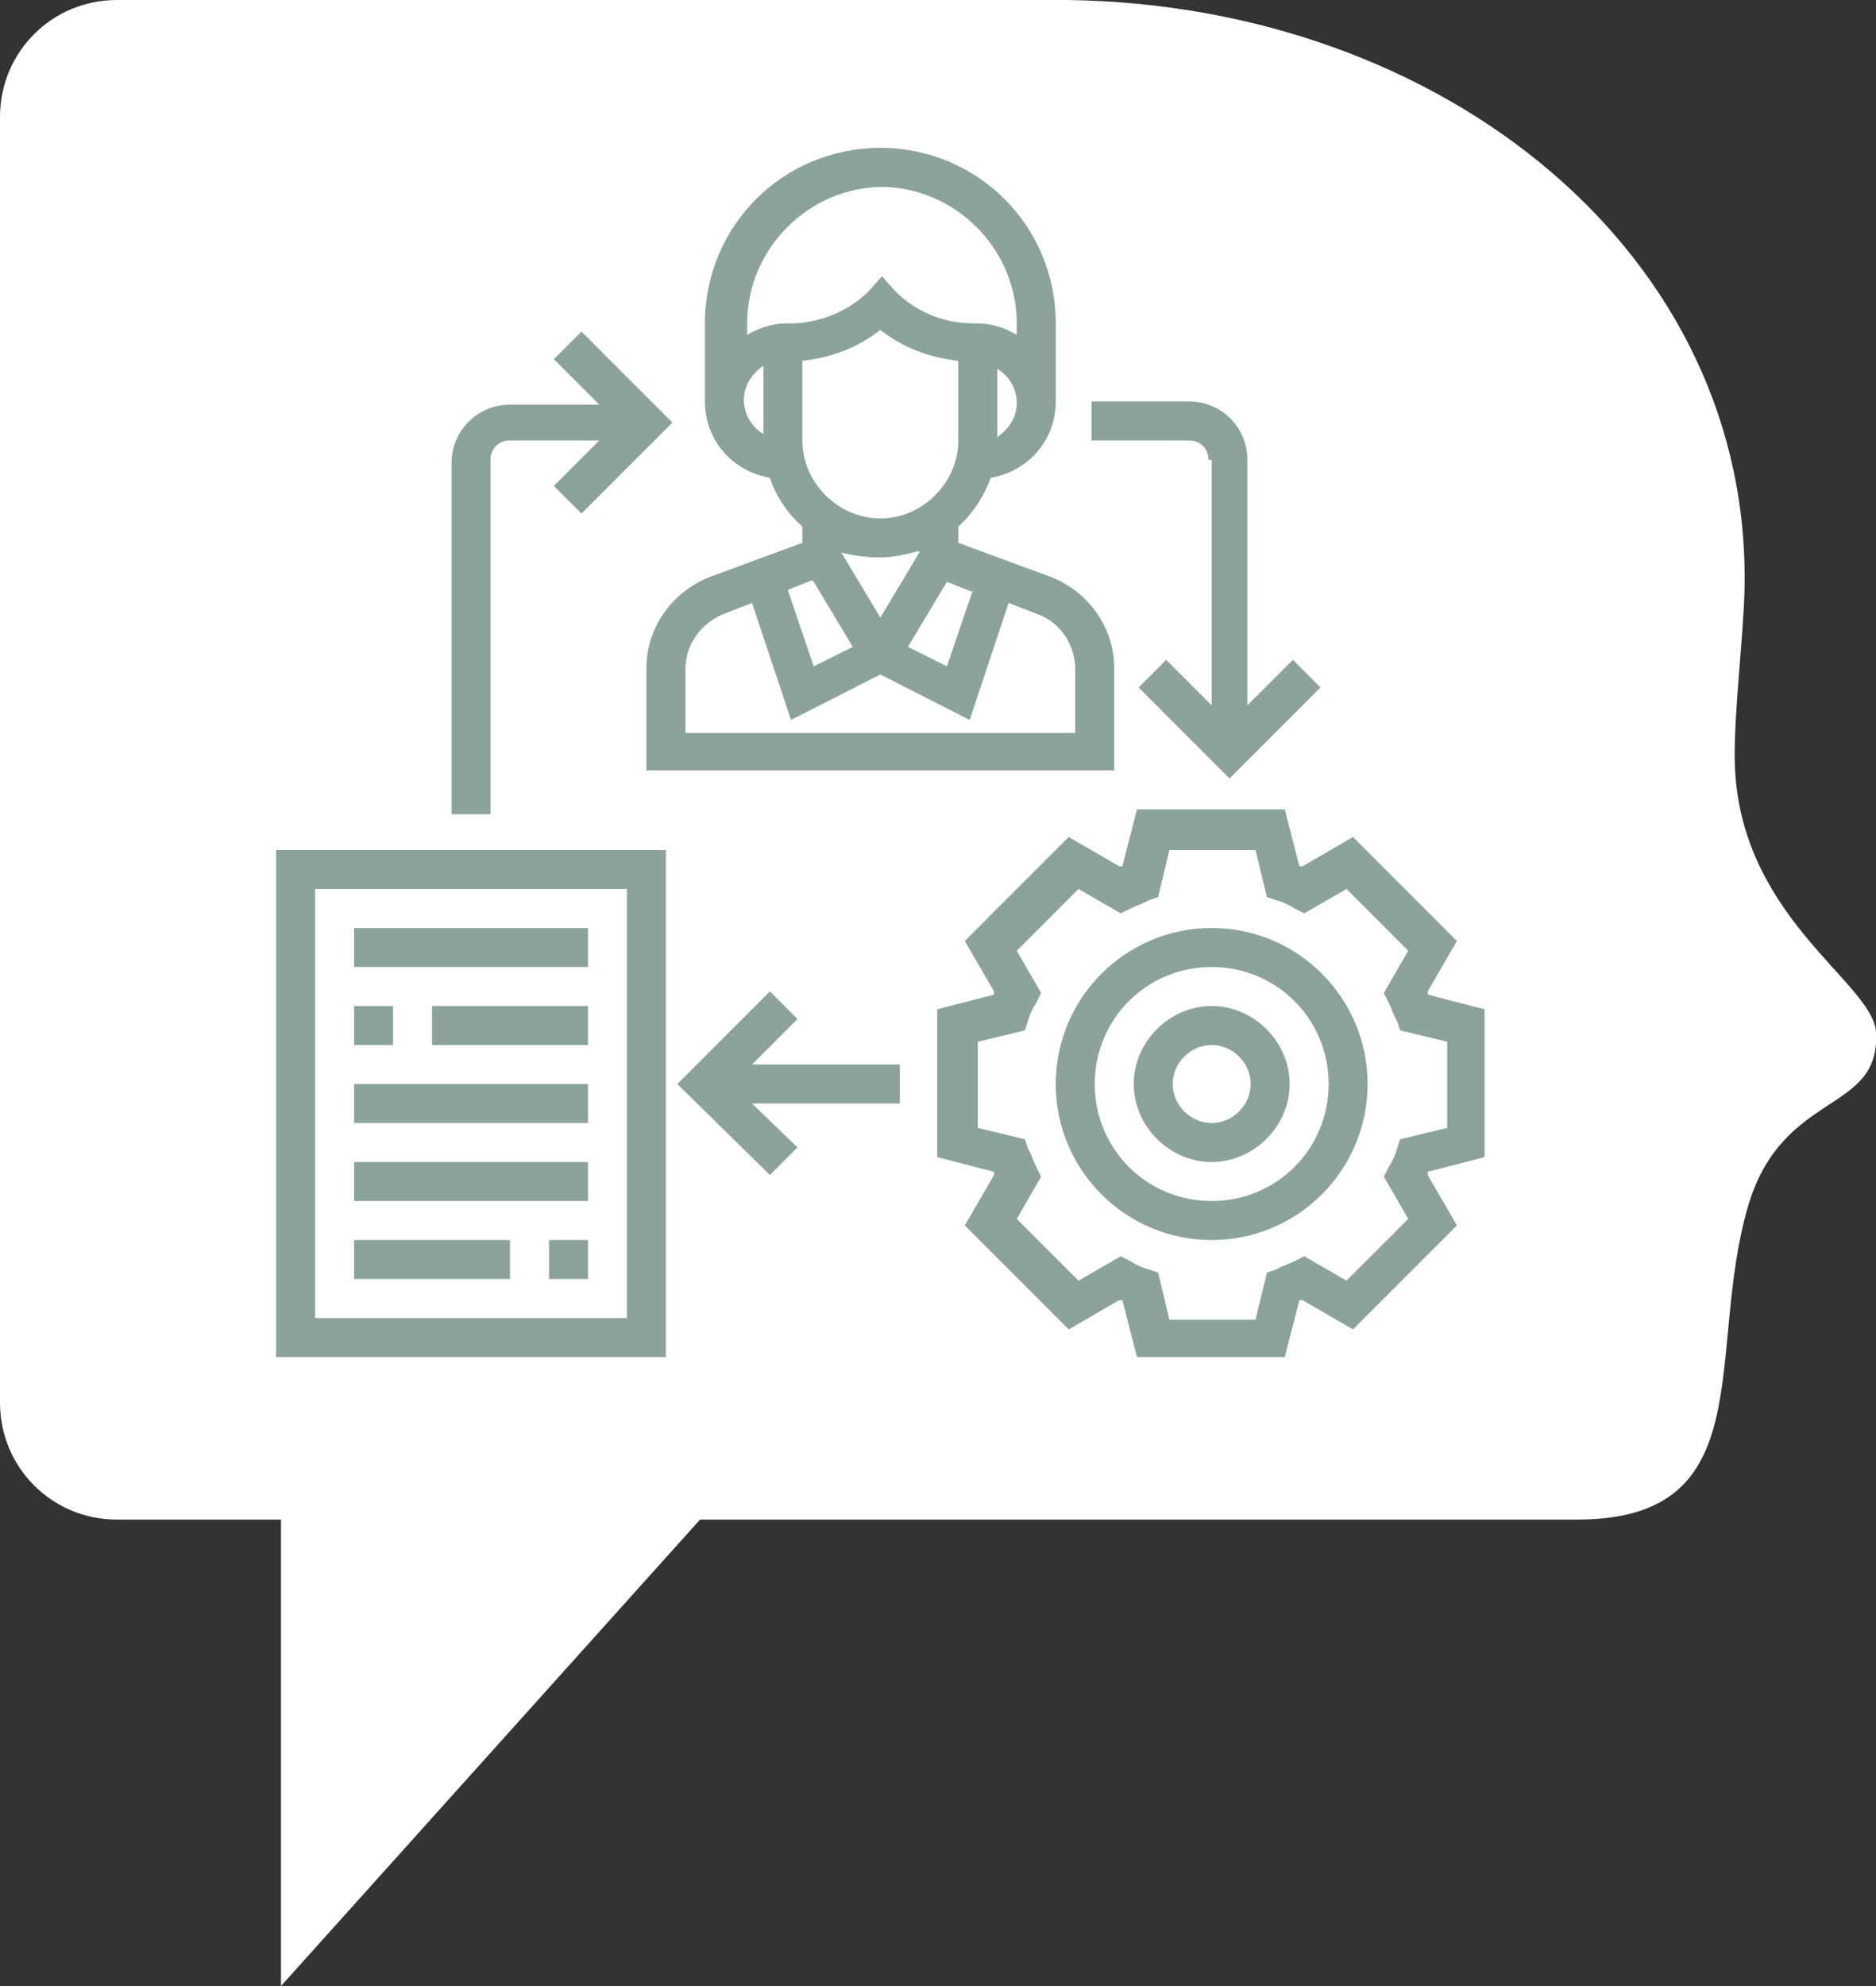 <?xml version="1.0" encoding="UTF-8"?>
<svg id="Ebene_1" xmlns="http://www.w3.org/2000/svg" xmlns:xlink="http://www.w3.org/1999/xlink" version="1.1" viewBox="0 0 115.5 122.2">
  <rect x="0" y="0" width="115.5" height="122.2" fill="#333333" stroke="none"/>
  <!-- Generator: Adobe Illustrator 29.0.0, SVG Export Plug-In . SVG Version: 2.1.0 Build 186)  -->
  <defs>
    <style>
      .st0 {
        fill: none;
      }

      .st1 {
        clip-path: url(#clippath-1);
      }

      .st2 {
        fill: #fff;
      }

      .st3 {
        fill: #8ba39b;
      }

      .st4 {
        clip-path: url(#clippath);
      }
    </style>
    <clipPath id="clippath">
      <rect class="st0" width="115.5" height="122.2"/>
    </clipPath>
    <clipPath id="clippath-1">
      <rect class="st0" width="115.5" height="122.2"/>
    </clipPath>
  </defs>
  <g class="st4">
    <path class="st2" d="M106.8,46.4c0-2.8.5-7,.6-9.9C108,15.7,88.9.3,65.7,0H7.2C3.2,0,0,3.2,0,7.2v79.1c0,4,3.2,7.2,7.2,7.2h10.1v28.7l25.8-28.7h0s54,0,54,0c11.4,0,7.9-10.2,10.5-19.2,2.1-7.3,8.2-5.7,7.9-10.8-.2-3.1-8.7-7.2-8.7-17"/>
    <path class="st3" d="M86.7,75l-3.8,3.8-2.6-1.5-.6.3c-.4.2-.8.3-1.1.5l-.6.2-.7,2.9h-5.3l-.7-2.9-.6-.2c-.4-.1-.8-.3-1.1-.5l-.6-.3-2.6,1.5-3.8-3.8,1.5-2.6-.3-.6c-.2-.4-.3-.8-.5-1.1l-.2-.6-2.9-.7v-5.3l2.9-.7.2-.6c.1-.4.3-.8.5-1.1l.3-.6-1.5-2.6,3.8-3.8,2.6,1.5.6-.3c.4-.2.8-.3,1.1-.5l.6-.2.7-2.9h5.3l.7,2.9.6.2c.4.1.8.3,1.1.5l.6.3,2.6-1.5,3.8,3.8-1.5,2.6.3.6c.2.4.3.8.5,1.1l.2.6,2.9.7v5.3l-2.9.7-.2.6c-.1.4-.3.8-.5,1.1l-.3.6,1.5,2.6ZM91.4,71.2v-9.1l-3.5-.9c0,0,0-.1,0-.2l1.8-3.1-6.4-6.4-3.1,1.8c0,0-.1,0-.2,0l-.9-3.5h-9.1l-.9,3.5c0,0-.1,0-.2,0l-3.1-1.8-6.4,6.4,1.8,3.1c0,0,0,.1,0,.2l-3.5.9v9.1l3.5.9c0,0,0,.1,0,.2l-1.8,3.1,6.4,6.4,3.1-1.8c0,0,.1,0,.2,0l.9,3.5h9.1l.9-3.5c0,0,.1,0,.2,0l3.1,1.8,6.4-6.4-1.8-3.1c0,0,0-.1,0-.2l3.5-.9Z"/>
    <path class="st3" d="M74.6,73.9c-4,0-7.2-3.2-7.2-7.2s3.2-7.2,7.2-7.2,7.2,3.2,7.2,7.2-3.2,7.2-7.2,7.2M74.6,57.1c-5.3,0-9.6,4.3-9.6,9.6s4.3,9.6,9.6,9.6,9.6-4.3,9.6-9.6-4.3-9.6-9.6-9.6"/>
    <path class="st3" d="M74.6,69.1c-1.3,0-2.4-1.1-2.4-2.4s1.1-2.4,2.4-2.4,2.4,1.1,2.4,2.4-1.1,2.4-2.4,2.4M74.6,61.9c-2.6,0-4.8,2.2-4.8,4.8s2.2,4.8,4.8,4.8,4.8-2.2,4.8-4.8-2.2-4.8-4.8-4.8"/>
    <path class="st3" d="M47,22.6v4.1c-.7-.4-1.2-1.2-1.2-2.1s.5-1.6,1.2-2.1M54.2,11.5c4.6,0,8.4,3.8,8.4,8.4v.7c-.7-.4-1.5-.7-2.4-.7h-.2c-1.9,0-3.6-.7-4.9-2l-.8-.9-.8.9c-1.3,1.3-3.1,2-4.9,2h-.2c-.9,0-1.7.3-2.4.7v-.7c0-4.6,3.8-8.4,8.4-8.4M61.4,26.8v-4.1c.7.4,1.2,1.2,1.2,2.1s-.5,1.6-1.2,2.1M54.2,31.9c-2.6,0-4.8-2.2-4.8-4.8v-4.9c1.8-.2,3.4-.8,4.8-1.9,1.4,1.1,3,1.7,4.8,1.9v4.9c0,2.6-2.2,4.8-4.8,4.8M59.9,36.3l-1.6,4.7-2.4-1.2,2.4-4,1.5.6ZM66.2,41.2v3.9h-24v-3.9c0-1.5.9-2.8,2.3-3.4l1.8-.7,2.4,7.2,5.5-2.8,5.5,2.8,2.4-7.2,1.8.7c1.4.5,2.3,1.9,2.3,3.4M50.1,35.8l2.4,4-2.4,1.2-1.6-4.7,1.5-.6ZM56.6,34l-2.4,4-2.4-4h0c.8.2,1.6.3,2.4.3s1.6-.2,2.4-.4h0ZM47.4,29.4c.4,1.2,1.1,2.2,2,3v1l-5.7,2.1c-2.3.9-3.9,3.1-3.9,5.6v6.3h28.8v-6.3c0-2.5-1.6-4.7-3.9-5.6l-5.7-2.1v-1c.9-.8,1.6-1.9,2-3,2.3-.4,4-2.3,4-4.7v-4.8c0-6-4.8-10.8-10.8-10.8s-10.8,4.8-10.8,10.8v4.8c0,2.4,1.7,4.3,4,4.7"/>
  </g>
  <path class="st3" d="M19.4,54.7h19.2v26.4h-19.2v-26.4ZM17,83.5h24v-31.2h-24v31.2Z"/>
  <rect class="st3" x="21.8" y="57.1" width="14.4" height="2.4"/>
  <rect class="st3" x="21.8" y="61.9" width="2.4" height="2.4"/>
  <rect class="st3" x="26.6" y="61.9" width="9.6" height="2.4"/>
  <rect class="st3" x="21.8" y="66.7" width="14.4" height="2.4"/>
  <rect class="st3" x="21.8" y="71.5" width="14.4" height="2.4"/>
  <rect class="st3" x="33.8" y="76.3" width="2.4" height="2.4"/>
  <rect class="st3" x="21.8" y="76.3" width="9.6" height="2.4"/>
  <polygon class="st3" points="49.1 62.7 47.4 61 41.7 66.7 47.4 72.3 49.1 70.6 46.3 67.9 55.4 67.9 55.4 65.5 46.3 65.5 49.1 62.7"/>
  <g class="st1">
    <path class="st3" d="M30.2,28.3c0-.7.5-1.2,1.2-1.2h5.5l-2.8,2.8,1.7,1.7,5.6-5.6-5.6-5.6-1.7,1.7,2.8,2.8h-5.5c-2,0-3.6,1.6-3.6,3.6v21.6h2.4v-21.6Z"/>
    <path class="st3" d="M74.6,28.3v15.1l-2.8-2.8-1.7,1.7,5.6,5.6,5.6-5.6-1.7-1.7-2.8,2.8v-15.1c0-2-1.6-3.6-3.6-3.6h-6v2.4h6c.7,0,1.2.5,1.2,1.2"/>
  </g>
</svg>